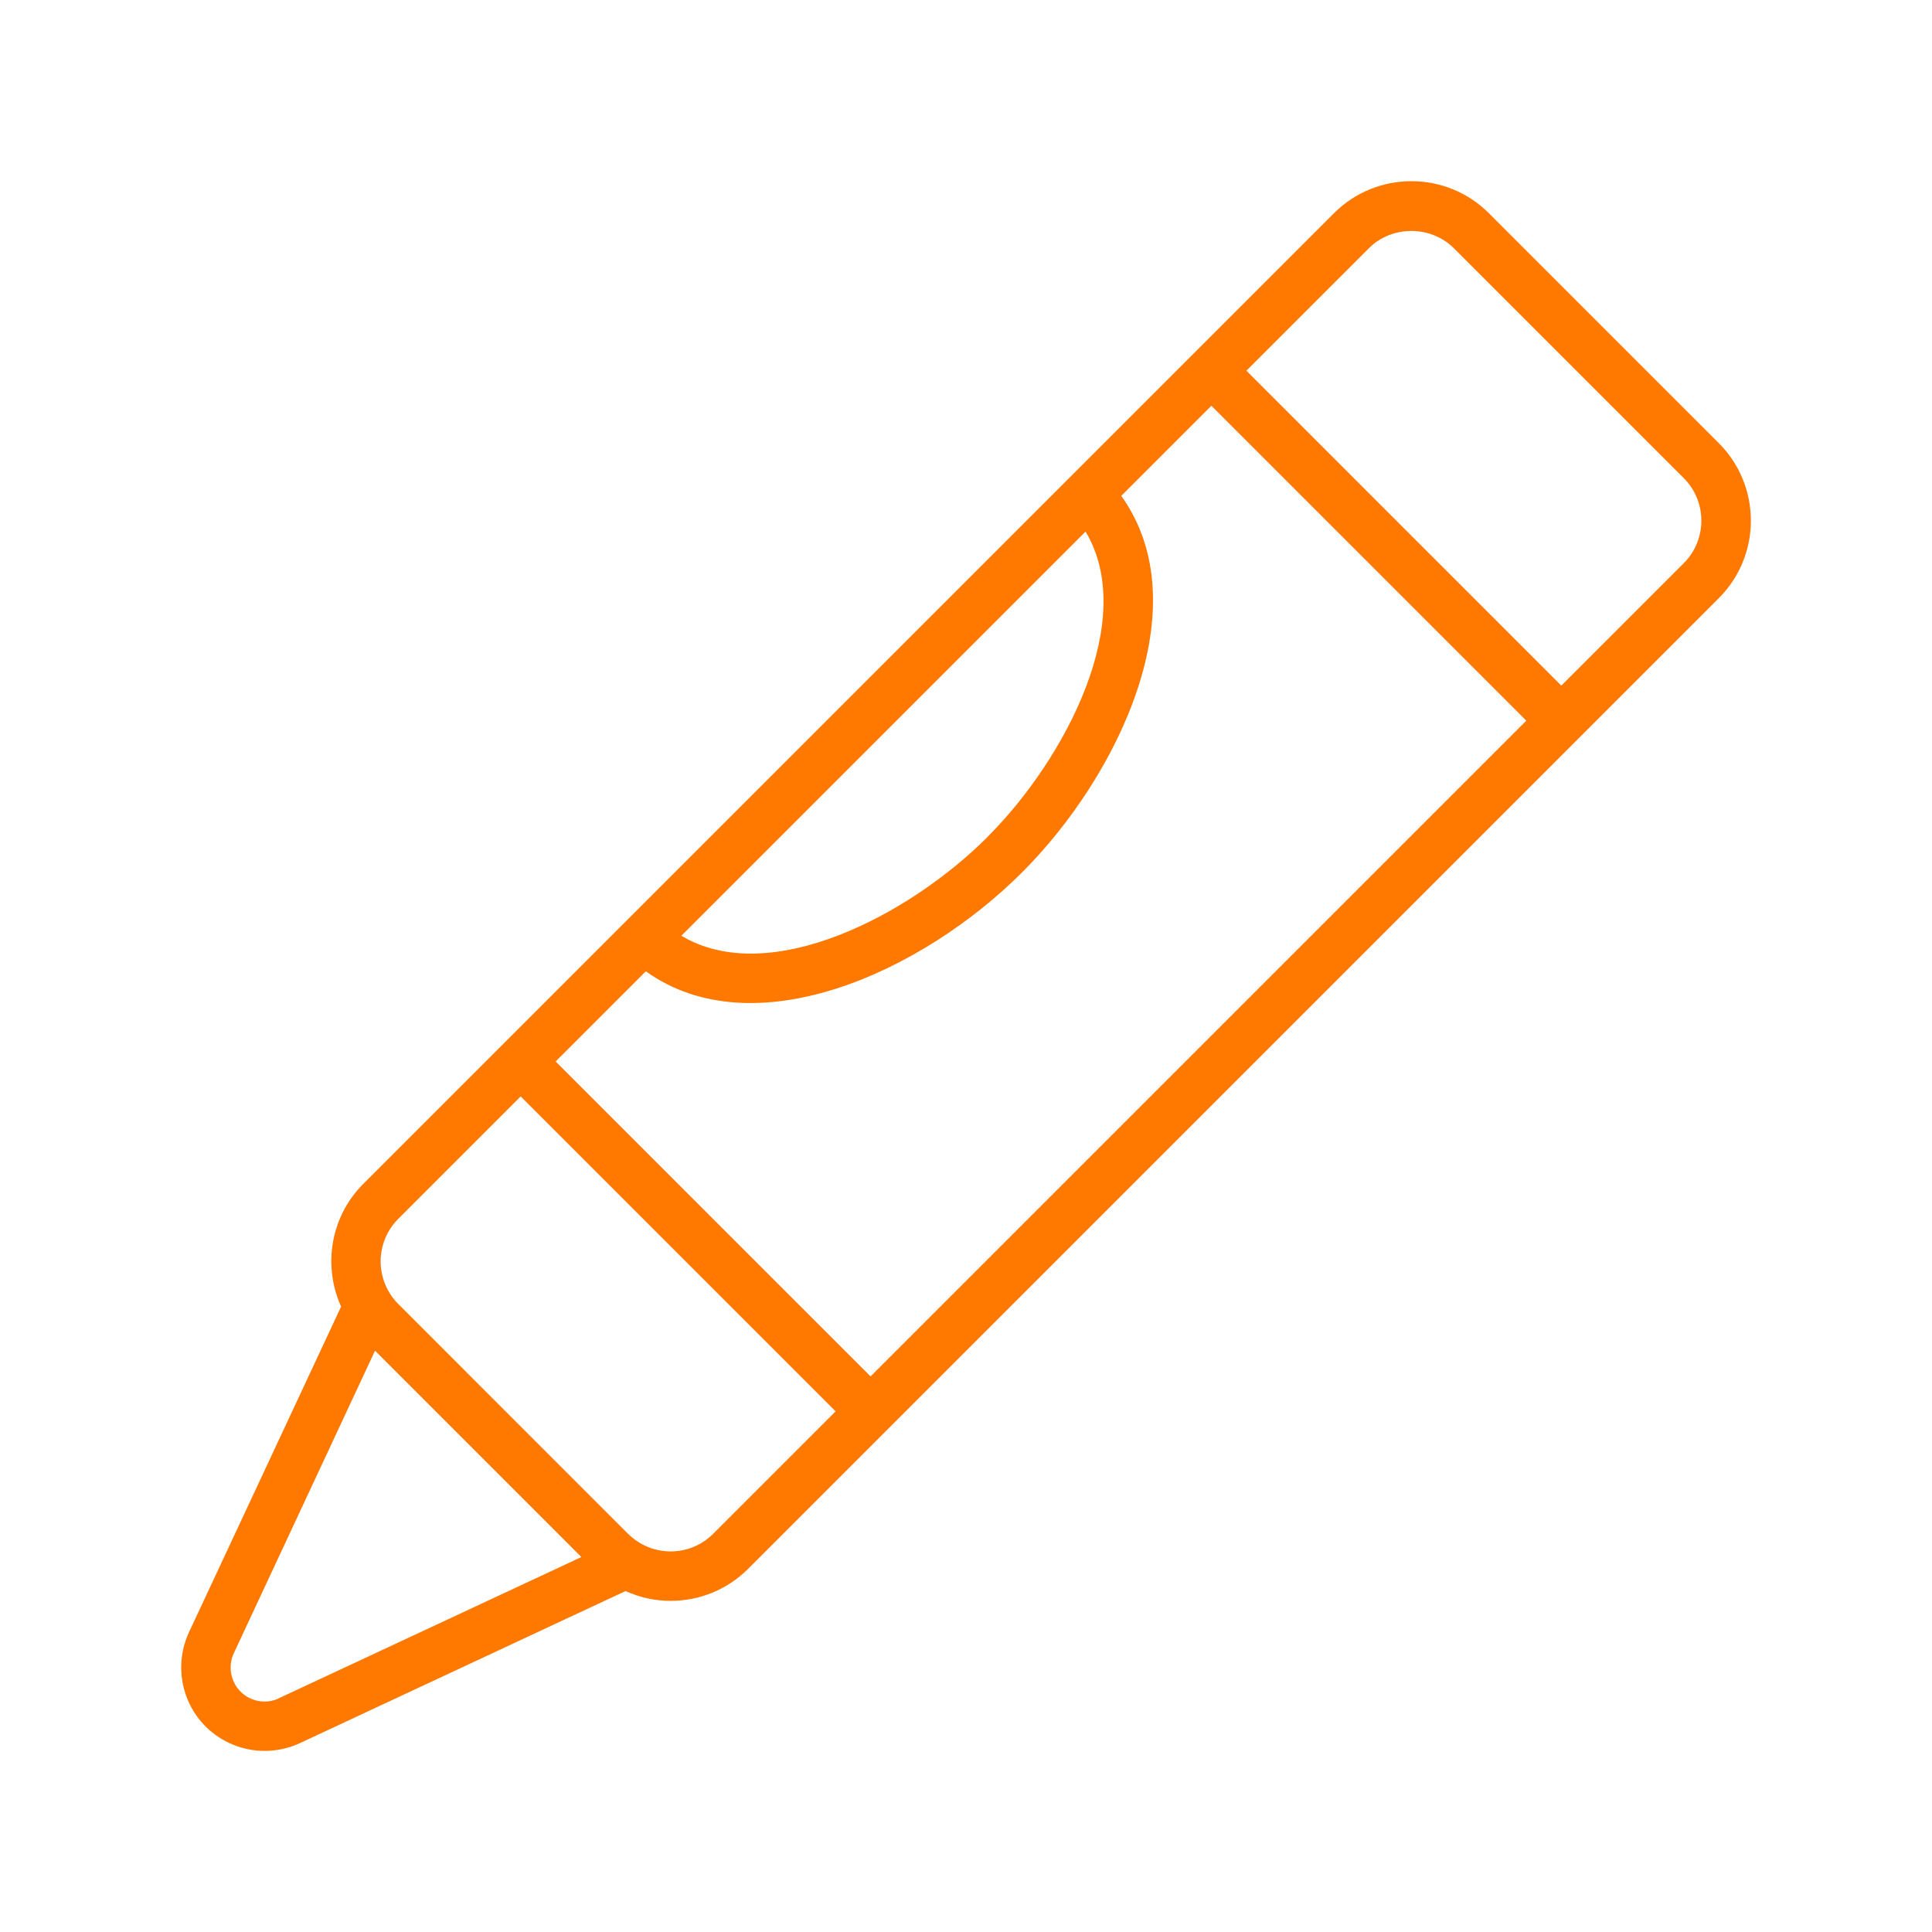 <?xml version="1.0" encoding="UTF-8"?>
<svg width="1200pt" height="1200pt" version="1.1" viewBox="0 0 1200 1200" xmlns="http://www.w3.org/2000/svg">
 <path d="m1067.6 275.26-142.82-142.82c-26.531-26.531-69.703-26.531-96.234 0-86.297 86.297-462.94 462.94-602.9 602.9-20.578 20.578-25.125 51.141-13.781 76.219l-94.453 202.22c-9.188 19.688-5.062 43.219 10.312 58.594 9.938 9.891 23.25 15.141 36.703 15.141 7.406 0 14.859-1.594 21.844-4.828l202.26-94.453c8.906 4.031 18.422 6.094 28.031 6.094 17.438 0 34.875-6.656 48.141-19.922l602.9-602.9c26.531-26.531 26.531-69.703 0-96.234zm-217.36-121.08c14.391-14.391 38.578-14.203 52.781 0l142.82 142.82c14.531 14.531 14.531 38.25 0 52.781l-76.078 76.078-195.61-195.61zm-309.52 700.74-195.61-195.61 56.016-56.016c66.984 47.953 171.28 0.984 233.81-61.547 59.812-59.812 110.53-165.32 61.5-233.76l55.969-55.969 195.61 195.61zm72.469-334.87c-48.516 48.516-135.37 93.844-189.98 61.172l251.06-251.06c32.625 54.516-12.047 140.81-61.125 189.89zm-439.97 534.84c-8.016 3.75-17.578 2.062-23.812-4.219-6.234-6.234-7.922-15.844-4.172-23.859l87.703-187.87 128.16 128.16-187.87 87.703zm217.03-102.05-143.02-143.06c-14.438-14.578-14.391-38.156 0.094-52.688l76.078-76.078 195.61 195.61-76.078 76.078c-14.531 14.531-38.109 14.531-52.688 0.094z" fill="#ff7800"/>
</svg>
